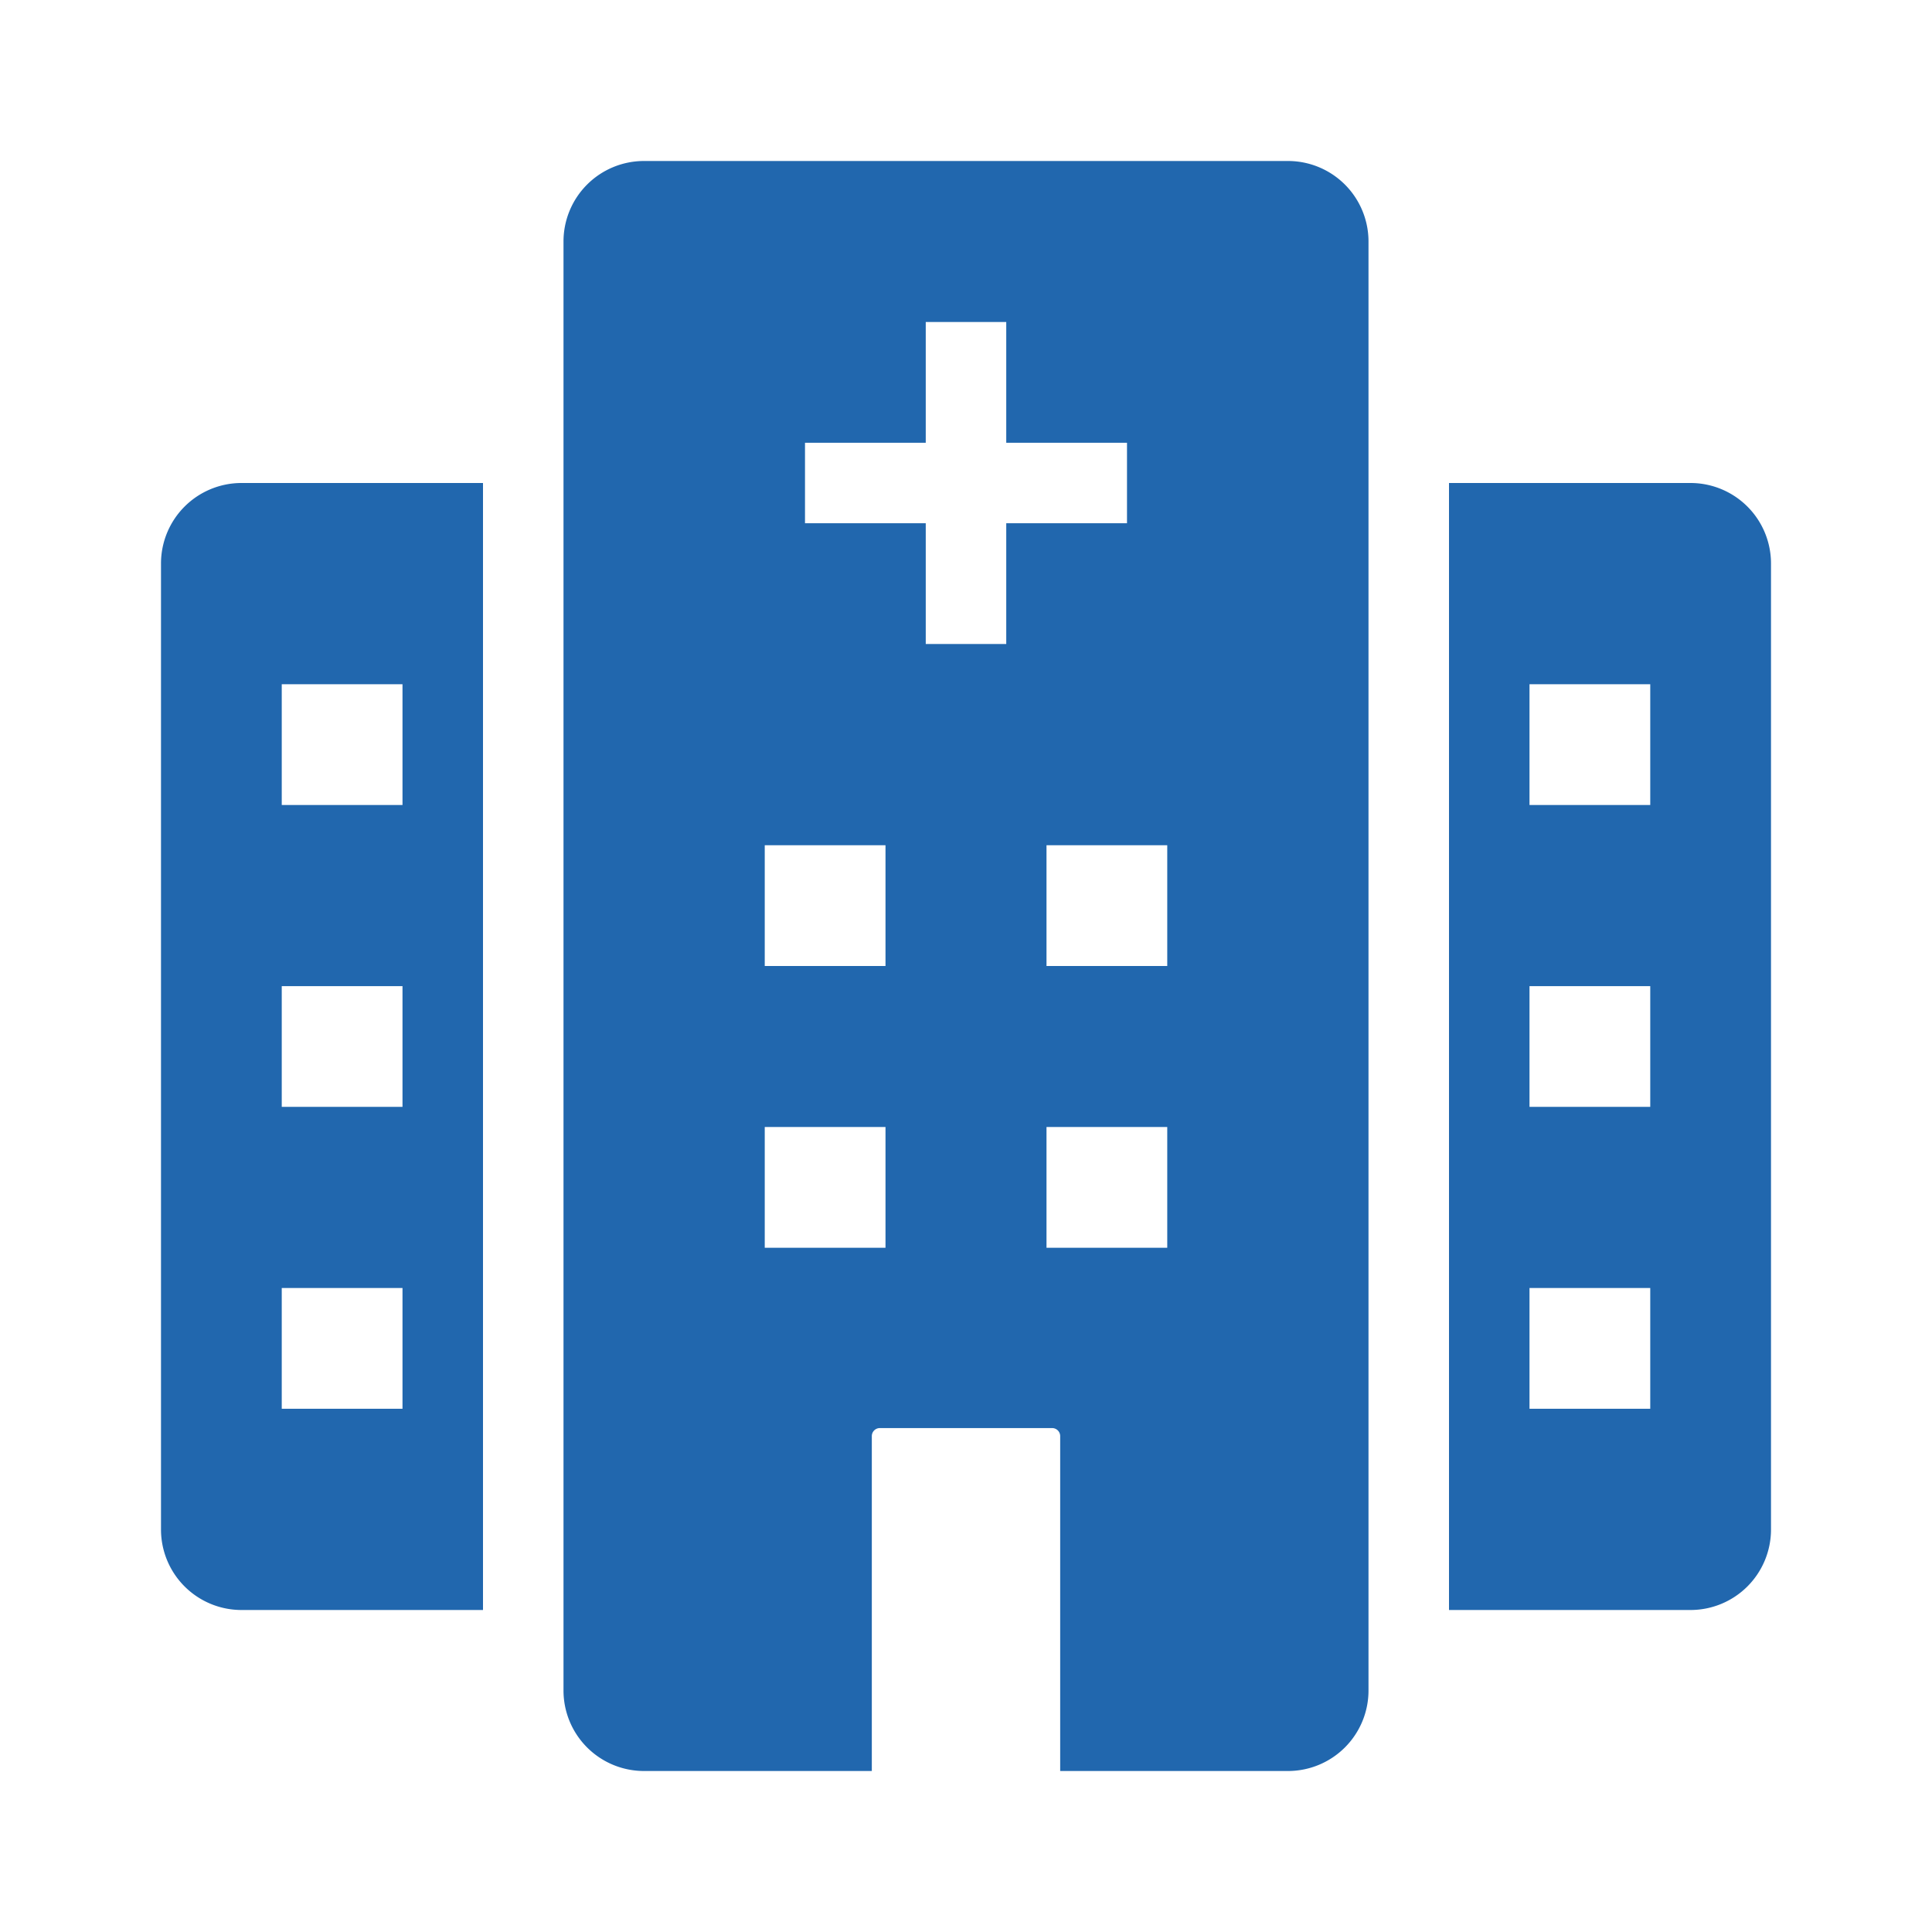 <svg xmlns="http://www.w3.org/2000/svg" width="24" height="24" fill="none"><path fill="#2167AE" d="M7 21V3a1 1 0 0 1 1-1h8a1 1 0 0 1 1 1v18a1 1 0 0 1-1 1h-2.83v-4.16a.1.1 0 0 0-.1-.1h-2.14a.1.1 0 0 0-.1.1V22H8a1 1 0 0 1-1-1m4.5-14.5V8h1V6.5H14v-1h-1.5V4h-1v1.5H10v1zm-.5 4H9.5V12H11zm0 3.5H9.5v1.5H11zm2-3.5V12h1.5v-1.5zm1.5 3.5H13v1.5h1.5zm3.5 6V6h3a1 1 0 0 1 1 1v12a1 1 0 0 1-1 1zm2.5-11.5H19V10h1.5zM19 12.25v1.5h1.5v-1.5zM20.5 16H19v1.5h1.5zM6 6v14H3a1 1 0 0 1-1-1V7a1 1 0 0 1 1-1zM5 8.5H3.5V10H5zm-1.5 3.75v1.5H5v-1.5zM5 16H3.5v1.5H5z"/></svg>